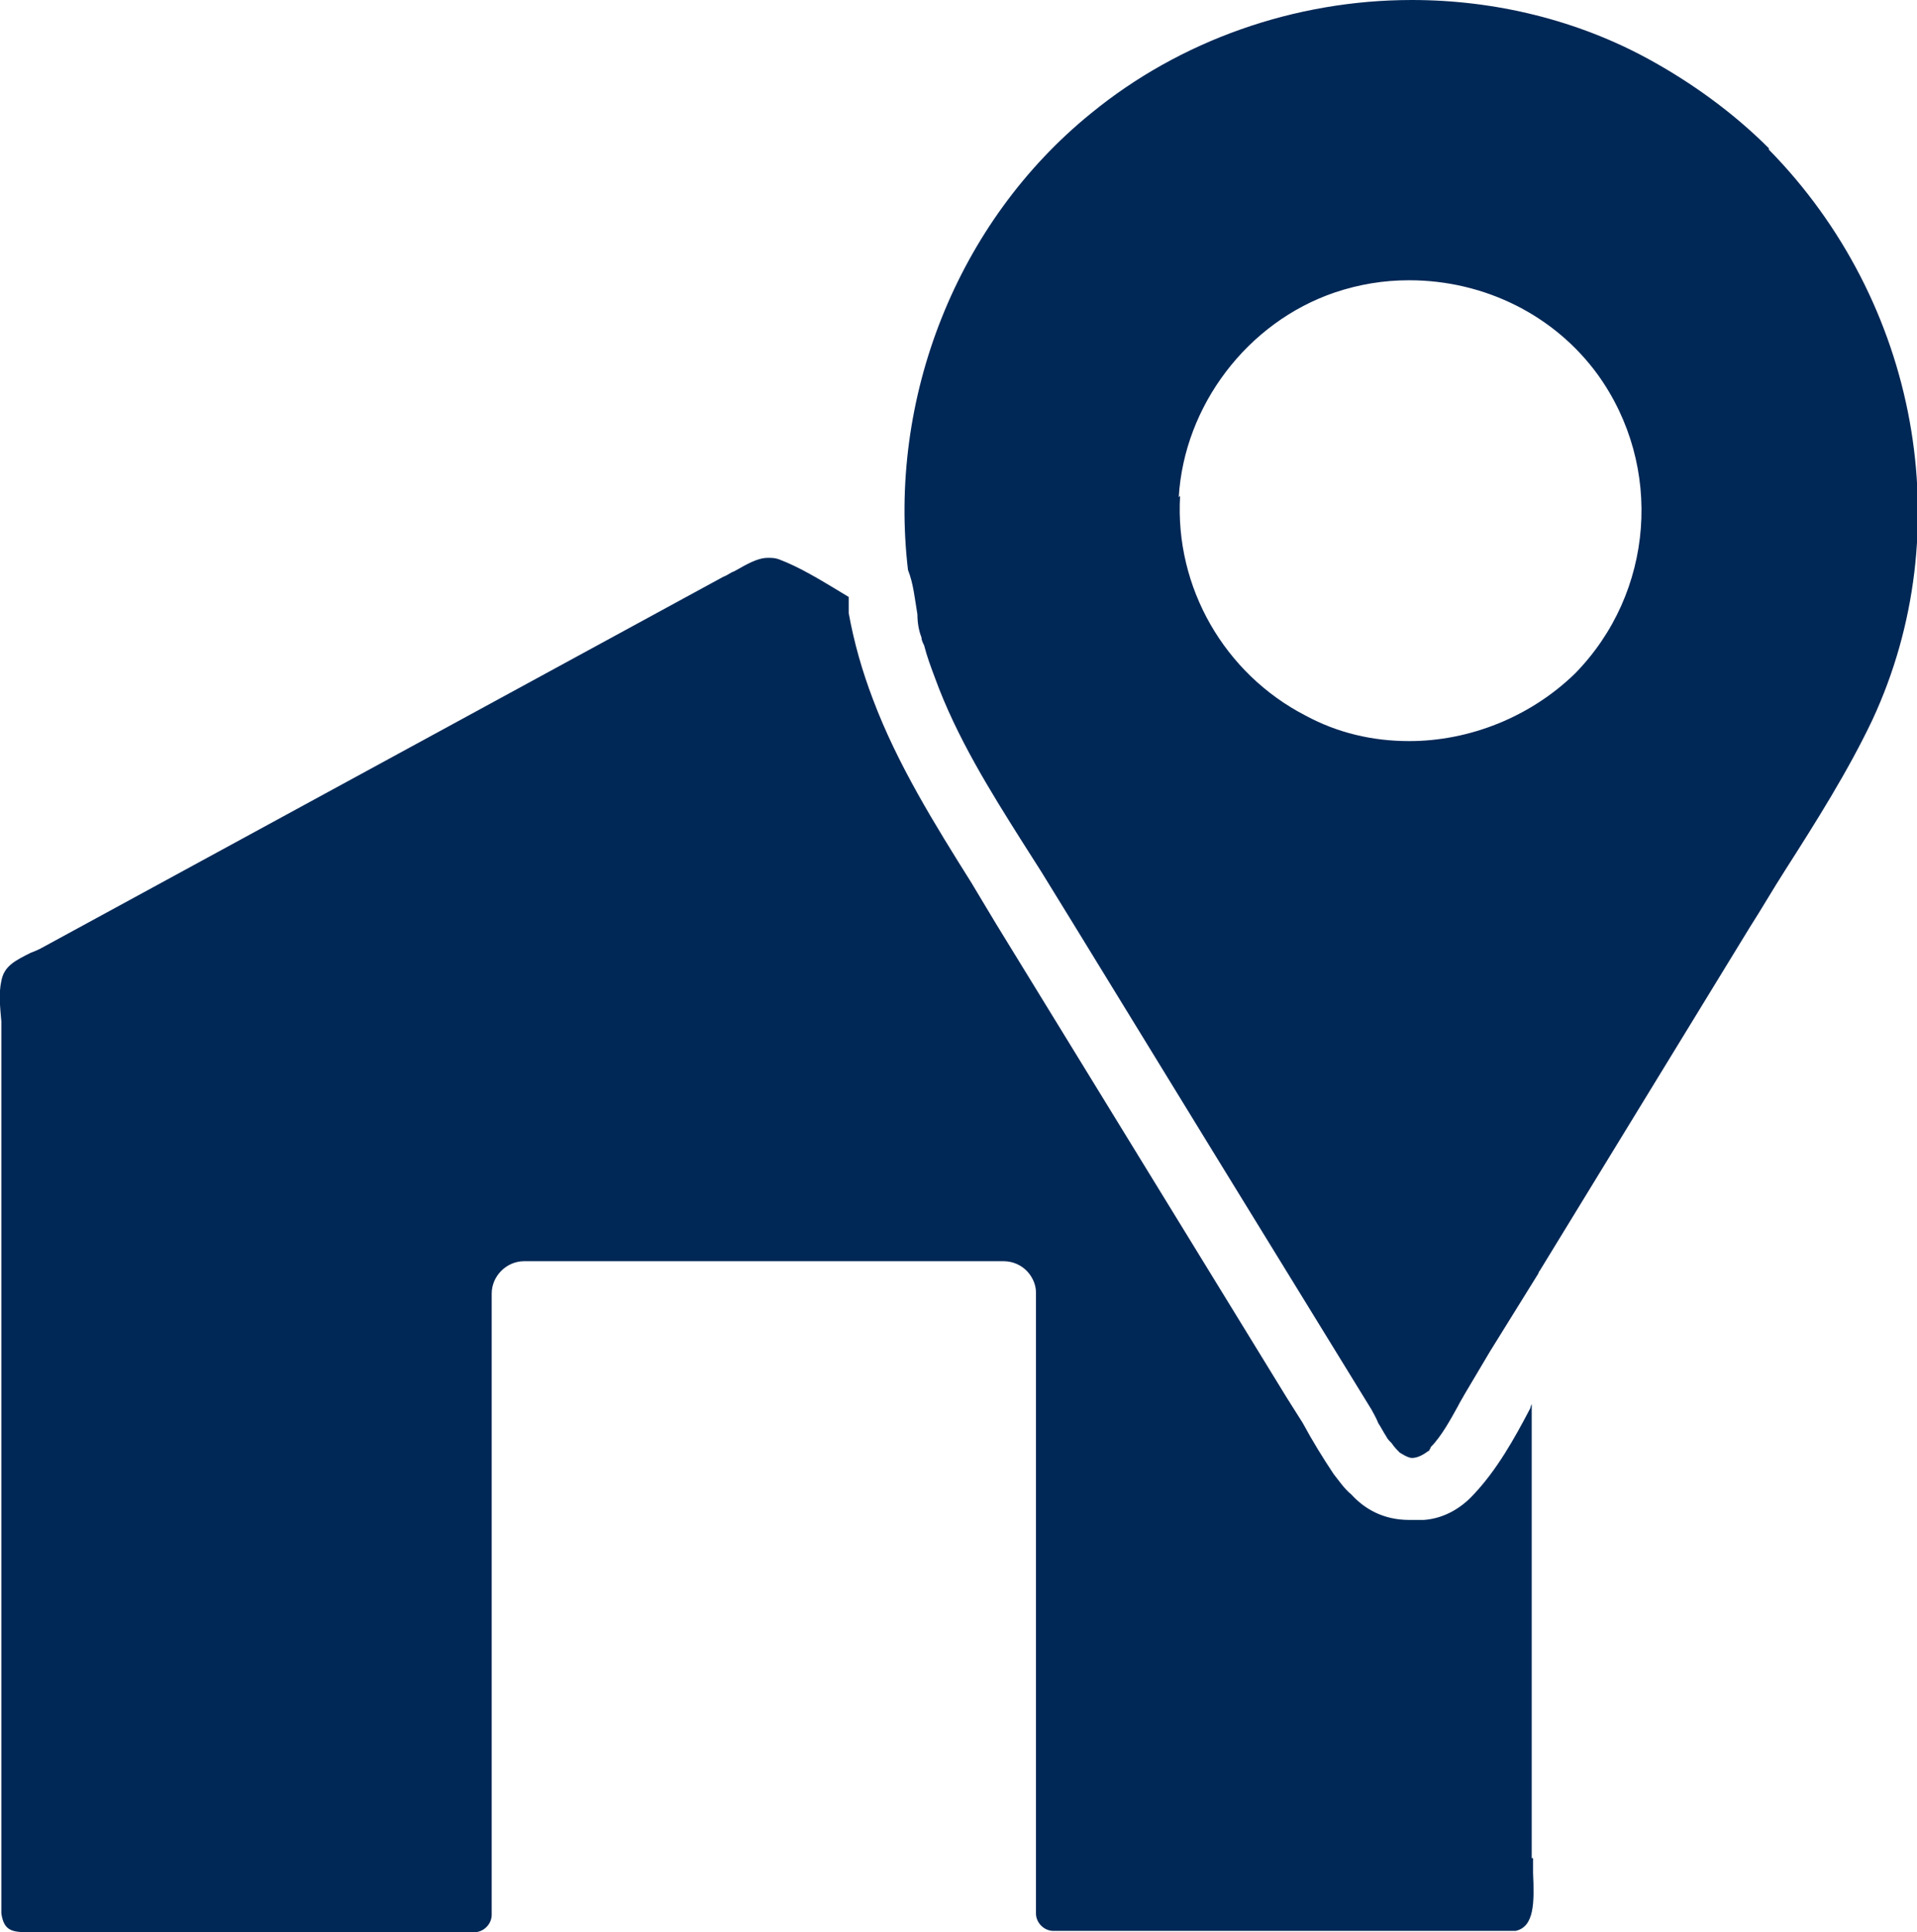 <?xml version="1.0" encoding="UTF-8"?><svg id="Layer_2" xmlns="http://www.w3.org/2000/svg" viewBox="0 0 14.23 14.34"><defs><style>.cls-1{fill:#002856;}</style></defs><g id="Layer_1-2"><path class="cls-1" d="M13.13,1.1c-.27-.27-.58-.49-.89-.66-.53-.29-1.14-.44-1.76-.44-.87,0-1.72.3-2.38.84-1,.81-1.51,2.12-1.36,3.39.04.1.05.21.07.33,0,.06.01.12.03.17,0,.02.01.04.02.06.02.08.05.16.08.24.16.44.41.84.65,1.22l.14.22.24.39h0s1.03,1.68,1.03,1.68l1.18,1.92s.04.07.05.1c.02.03.04.07.06.1.01.02.02.03.04.05.02.03.04.05.06.07t0,0s.06.04.09.04c.04,0,.08-.02.12-.05,0,0,.01,0,.01-.01,0,0,.01-.01.01-.02.08-.08.15-.21.2-.3.02-.04.04-.07.05-.09l.19-.32.36-.58s0-.01.01-.02l1.56-2.55c.09-.14.17-.28.26-.42.23-.36.47-.74.65-1.12.65-1.4.34-3.1-.77-4.23ZM8.75,3.69c.04-.68.51-1.3,1.16-1.52.18-.06.36-.09.55-.09.56,0,1.08.26,1.4.7.49.68.42,1.62-.17,2.22-.33.32-.78.5-1.23.5-.27,0-.53-.06-.77-.19-.6-.31-.97-.95-.93-1.63Z"/><path class="cls-1" d="M11.37,13.79v-3.37s-.01.02-.01.03c-.12.23-.25.46-.42.64-.1.11-.23.18-.37.19,0,0-.01,0-.02,0-.03,0-.06,0-.09,0-.19,0-.33-.08-.43-.19-.05-.04-.09-.1-.13-.15-.08-.12-.16-.25-.23-.38l-.12-.19-2.16-3.52c-.06-.1-.12-.2-.18-.3-.27-.43-.55-.88-.73-1.36-.08-.21-.14-.42-.18-.64,0,0,0-.06,0-.11,0,0,0,0,0-.01,0,0-.05-.03-.05-.03-.15-.09-.31-.19-.47-.25-.03-.01-.05-.01-.08-.01-.08,0-.16.05-.25.1-.03.01-.05.03-.08.04L.3,7.04s-.04.02-.07.03c-.12.06-.2.1-.22.21-.02.09-.01.19,0,.3,0,.05,0,.11,0,.15v6c0,.05,0,.1,0,.16,0,.11,0,.21,0,.31.02.14.09.14.23.14h3.28c.07,0,.13-.06.13-.13v-4.61c0-.13.11-.24.24-.24h3.56c.07,0,.13.03.17.07.04.04.07.1.07.16v4.61c0,.07.06.13.13.13h3.2s.05,0,.08,0c.03,0,.05,0,.08,0,.02,0,.05,0,.07,0,.14-.03.14-.21.13-.43,0-.04,0-.08,0-.11Z"/></g></svg>